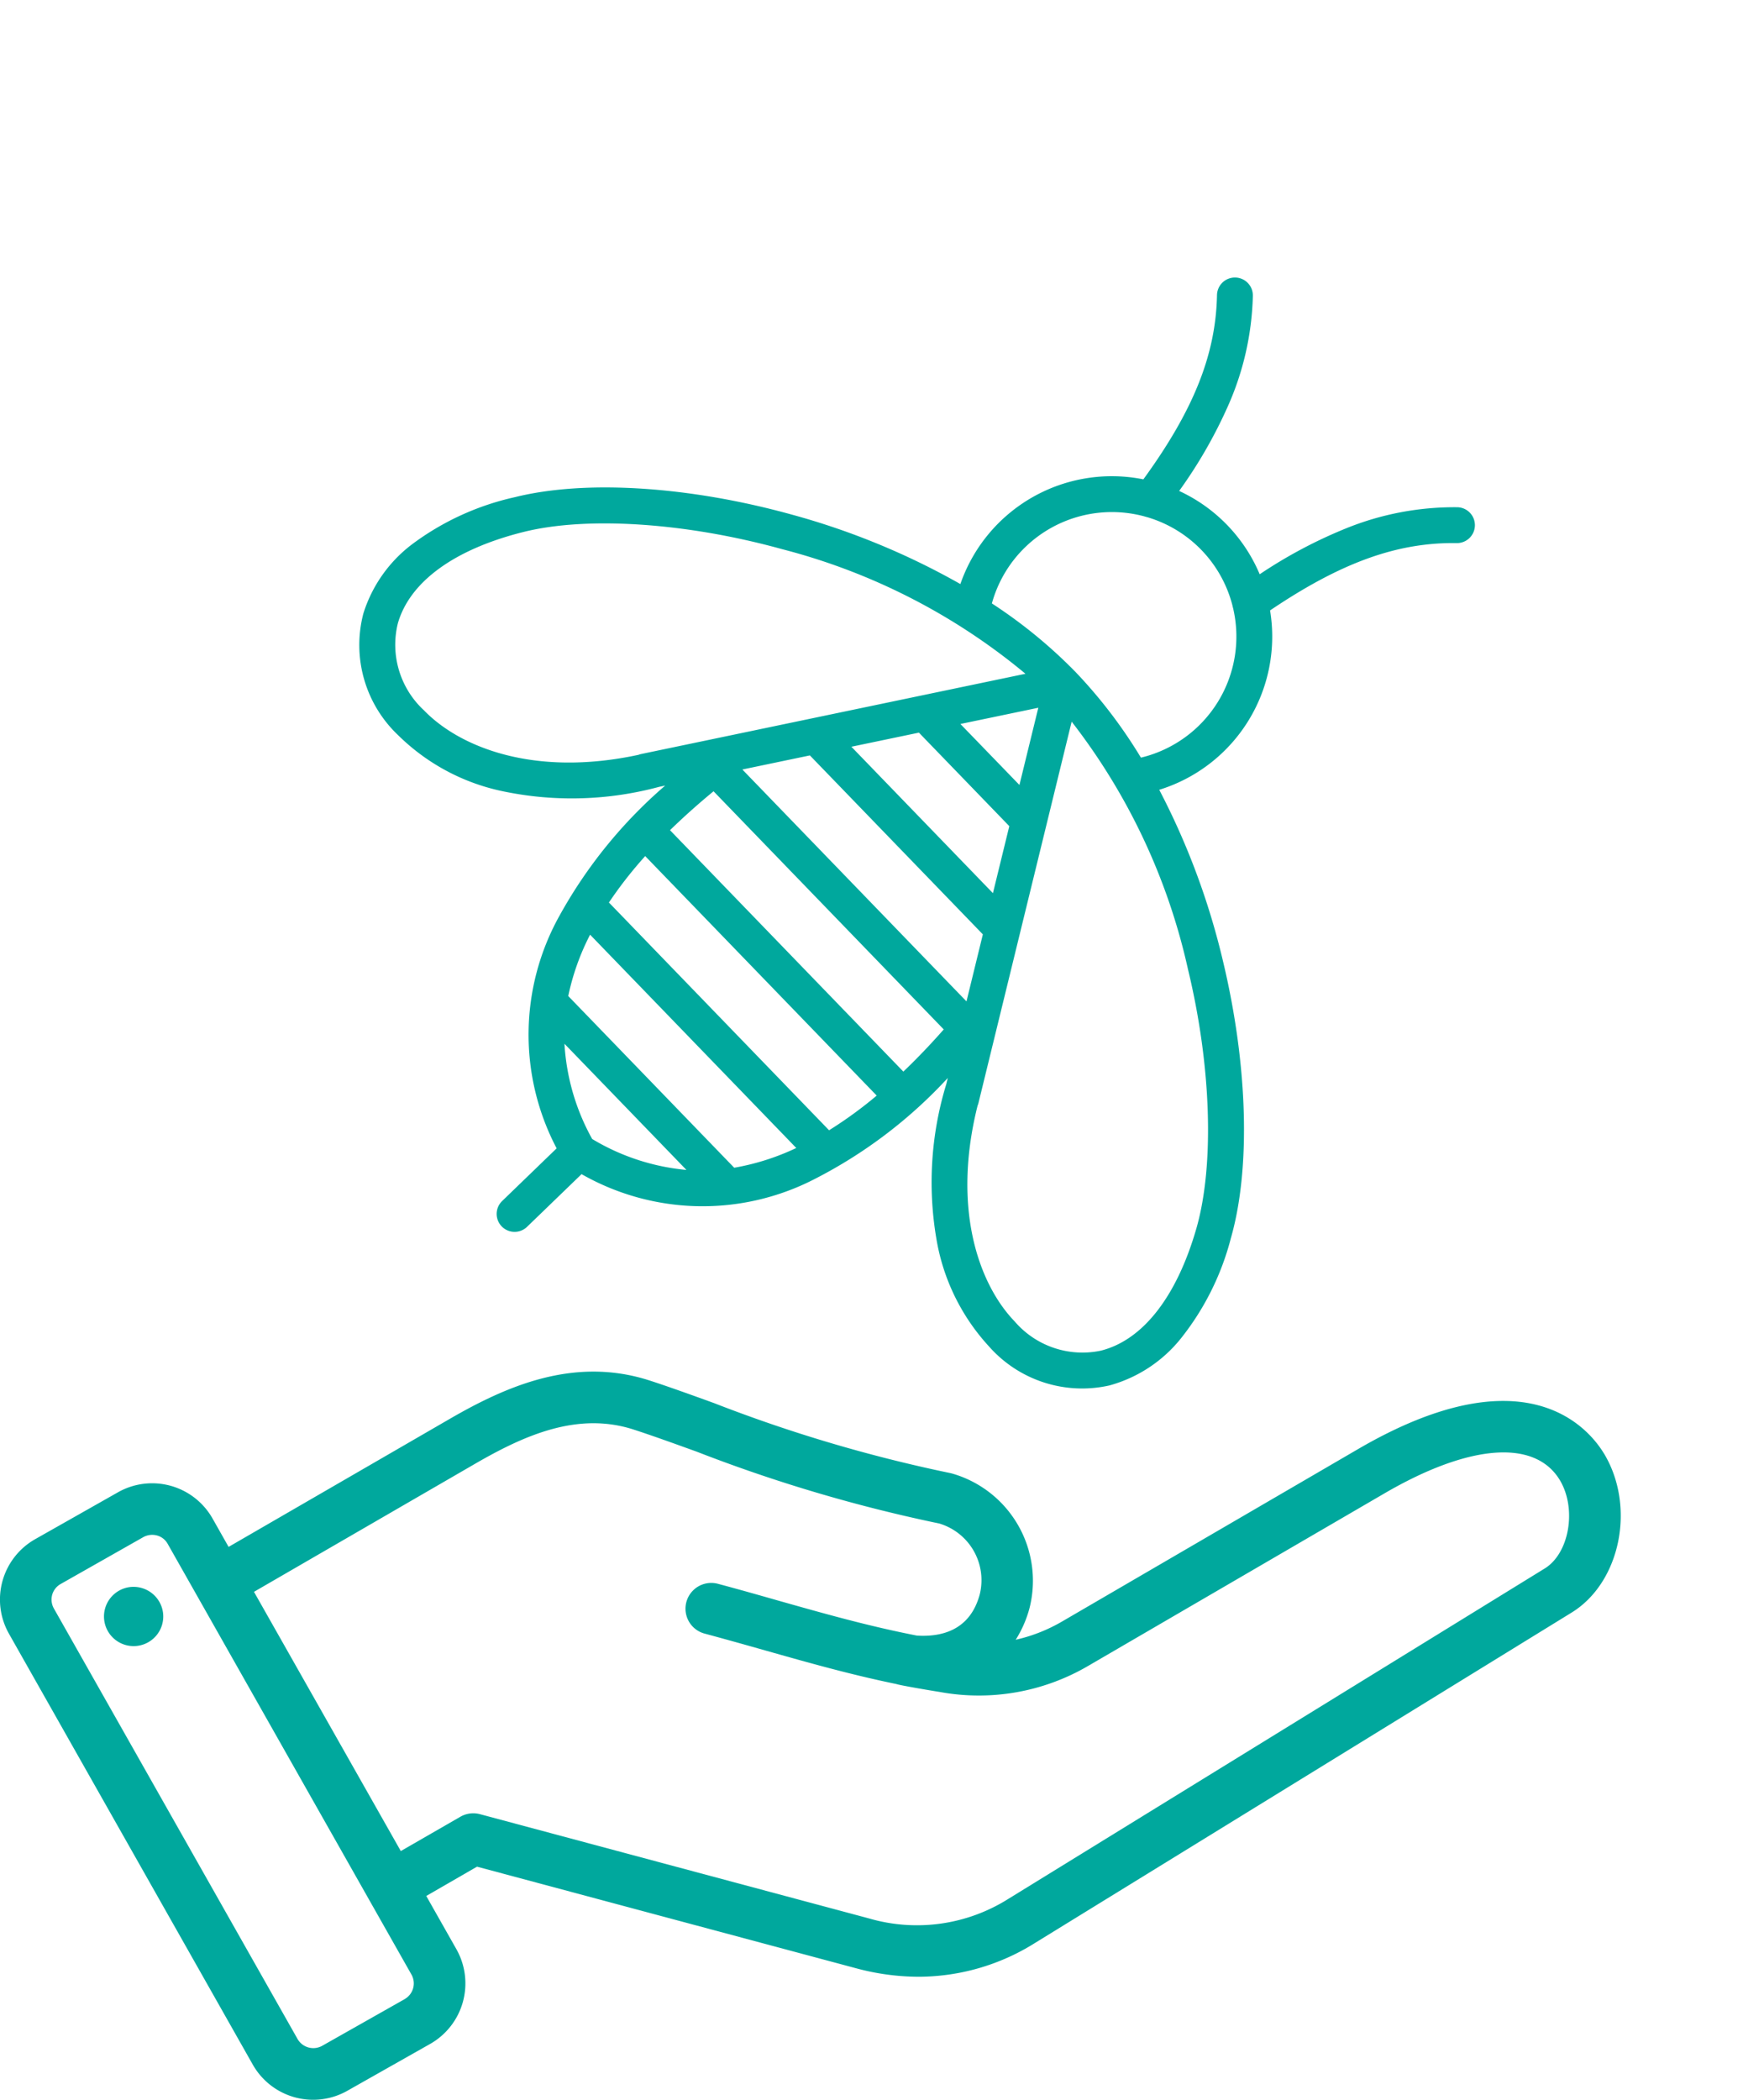 <svg xmlns="http://www.w3.org/2000/svg" width="113.035" height="136.17" viewBox="0 0 113.035 136.17">
  <g id="Wild_bee_health" data-name="Wild bee health" transform="translate(-698.982 -498.8)">
    <g id="noun-money-hand-4427382" transform="translate(698.982 587.749)">
      <path id="Path_195" data-name="Path 195" d="M13.863,68.933a1.922,1.922,0,1,1-2.178-1.623,1.93,1.93,0,0,1,2.178,1.623ZM103.472,66.1c1.6-.985,2.089-3.872.986-5.721-1.607-2.683-5.874-2.361-11.4.863L73.876,72.411a14.036,14.036,0,0,1-9.649,1.694c-.65-.1-2.651-.444-2.8-.511-2.986-.615-5.686-1.381-8.505-2.179-1.261-.357-2.572-.727-3.933-1.093a1.671,1.671,0,0,1,.866-3.228c1.39.37,2.7.744,3.972,1.106,2.966.839,5.8,1.64,8.93,2.252,1.607.1,3.46-.344,4.08-2.687a3.836,3.836,0,0,0-2.631-4.582,99.137,99.137,0,0,1-15.74-4.663c-1.558-.563-2.907-1.049-4.07-1.427-3.647-1.183-7.106.373-10.31,2.228L19.767,67.614l9.521,16.811L33.151,82.2a1.676,1.676,0,0,1,1.271-.167l25.231,6.761a11.12,11.12,0,0,0,9.028-1.264L103.472,66.1ZM29.553,94.016a1.169,1.169,0,0,0,.434-1.569L14.169,64.5a1.129,1.129,0,0,0-.69-.54,1.2,1.2,0,0,0-.877.1L7.22,67.112a1.166,1.166,0,0,0-.542.7,1.18,1.18,0,0,0,.108.875L22.6,96.626a1.179,1.179,0,0,0,1.578.435l5.381-3.045Zm77.773-35.353c-1.005-1.668-5.106-6.627-15.957-.307L72.2,69.522a10.589,10.589,0,0,1-3.035,1.2,7.37,7.37,0,0,0,.906-2.093,7.235,7.235,0,0,0-4.928-8.657c-.079-.024-.148-.042-.217-.058A95.794,95.794,0,0,1,49.6,55.374c-1.518-.55-2.957-1.069-4.169-1.462-4.908-1.591-9.334.377-13.019,2.516L18.121,64.7l-1.045-1.847a4.5,4.5,0,0,0-6.12-1.7L5.575,64.2a4.5,4.5,0,0,0-1.7,6.127L19.688,98.272a4.5,4.5,0,0,0,6.131,1.7L31.2,96.927A4.512,4.512,0,0,0,32.9,90.8l-1.961-3.463,3.292-1.9,24.561,6.583a15.69,15.69,0,0,0,4.07.556,14.235,14.235,0,0,0,7.569-2.2l34.8-21.425C108.381,67,109.386,62.1,107.327,58.663Z" transform="translate(-3.296 -53.333)" fill="#00a89d" fill-rule="evenodd"/>
    </g>
    <path id="Path_196" data-name="Path 196" d="M71.738,50.709a17.443,17.443,0,0,0-2.43-6.887c-2.352-4.074-7.317-8.6-13.28-12.119a47.539,47.539,0,0,0-10.852-4.744,10.4,10.4,0,0,0-3.368-13.252c.962-5.463,2.553-9,5.26-11.725A1.163,1.163,0,1,0,45.417.344a18.694,18.694,0,0,0-4.028,6.163,30.815,30.815,0,0,0-1.735,6.054,10.4,10.4,0,0,0-7.515,0A30.814,30.814,0,0,0,30.4,6.507,18.7,18.7,0,0,0,26.376.344a1.163,1.163,0,1,0-1.651,1.638c2.707,2.728,4.3,6.262,5.26,11.725a10.394,10.394,0,0,0-3.366,13.252A47.537,47.537,0,0,0,15.764,31.7C9.806,35.214,4.845,39.74,2.491,43.812l-.006.01a17.443,17.443,0,0,0-2.43,6.887,8.986,8.986,0,0,0,1.03,5.416,8.051,8.051,0,0,0,7.25,3.862,13.6,13.6,0,0,0,7.4-2.406A21.774,21.774,0,0,0,22.5,50.142l.211-.334A30.792,30.792,0,0,0,24,60.549,15.841,15.841,0,0,0,34.734,71.218v4.916a1.163,1.163,0,1,0,2.326,0V71.218A15.841,15.841,0,0,0,47.8,60.549a30.789,30.789,0,0,0,1.283-10.742l.211.334a21.774,21.774,0,0,0,6.763,7.439,13.6,13.6,0,0,0,7.4,2.406,8.052,8.052,0,0,0,7.25-3.862A8.98,8.98,0,0,0,71.738,50.709ZM27.822,22.259a8.078,8.078,0,0,1,3.954-6.941,1.161,1.161,0,0,0,.136-.08,8.061,8.061,0,0,1,7.969,0,1.165,1.165,0,0,0,.138.081,8.073,8.073,0,0,1,2.832,11.045,32,32,0,0,0-6.955-.812,32,32,0,0,0-6.953.811A8.049,8.049,0,0,1,27.822,22.259ZM46.783,51.592H25.01q-.011-1.808.147-3.784h21.48Q46.795,49.784,46.783,51.592ZM35.9,69.139a14.4,14.4,0,0,1-5.69-3h11.38A14.407,14.407,0,0,1,35.9,69.139Zm-7.744-5.327a15.6,15.6,0,0,1-1.877-3.784H45.518a15.6,15.6,0,0,1-1.877,3.784ZM25.628,57.7a26.987,26.987,0,0,1-.53-3.784H46.7a26.99,26.99,0,0,1-.53,3.784ZM25.44,45.483,27.826,41.7H43.967l2.387,3.784Zm3.853-6.11,2.386-3.784h8.434L42.5,39.373Zm3.853-6.109L35.9,28.9l2.75,4.361ZM8.335,57.662a5.79,5.79,0,0,1-5.236-2.7c-1.406-2.435-.909-5.979,1.4-9.978h0c2.128-3.687,6.9-8.008,12.446-11.278a40.491,40.491,0,0,1,16.792-5.739L20.538,48.9l-.008.012-.355.564a1.168,1.168,0,0,0-.1.186C16.42,55.542,11.656,57.662,8.335,57.662Zm60.36-2.7a5.79,5.79,0,0,1-5.236,2.7c-3.322,0-8.086-2.12-11.745-8a1.164,1.164,0,0,0-.1-.186l-.356-.565-.006-.01-13.2-20.929a40.489,40.489,0,0,1,16.792,5.739C60.4,36.976,65.166,41.3,67.295,44.984,69.6,48.984,70.1,52.527,68.695,54.962Z" transform="matrix(0.695, 0.719, -0.719, 0.695, 762.146, 498.8)" fill="#00a89d"/>
  </g>
</svg>

